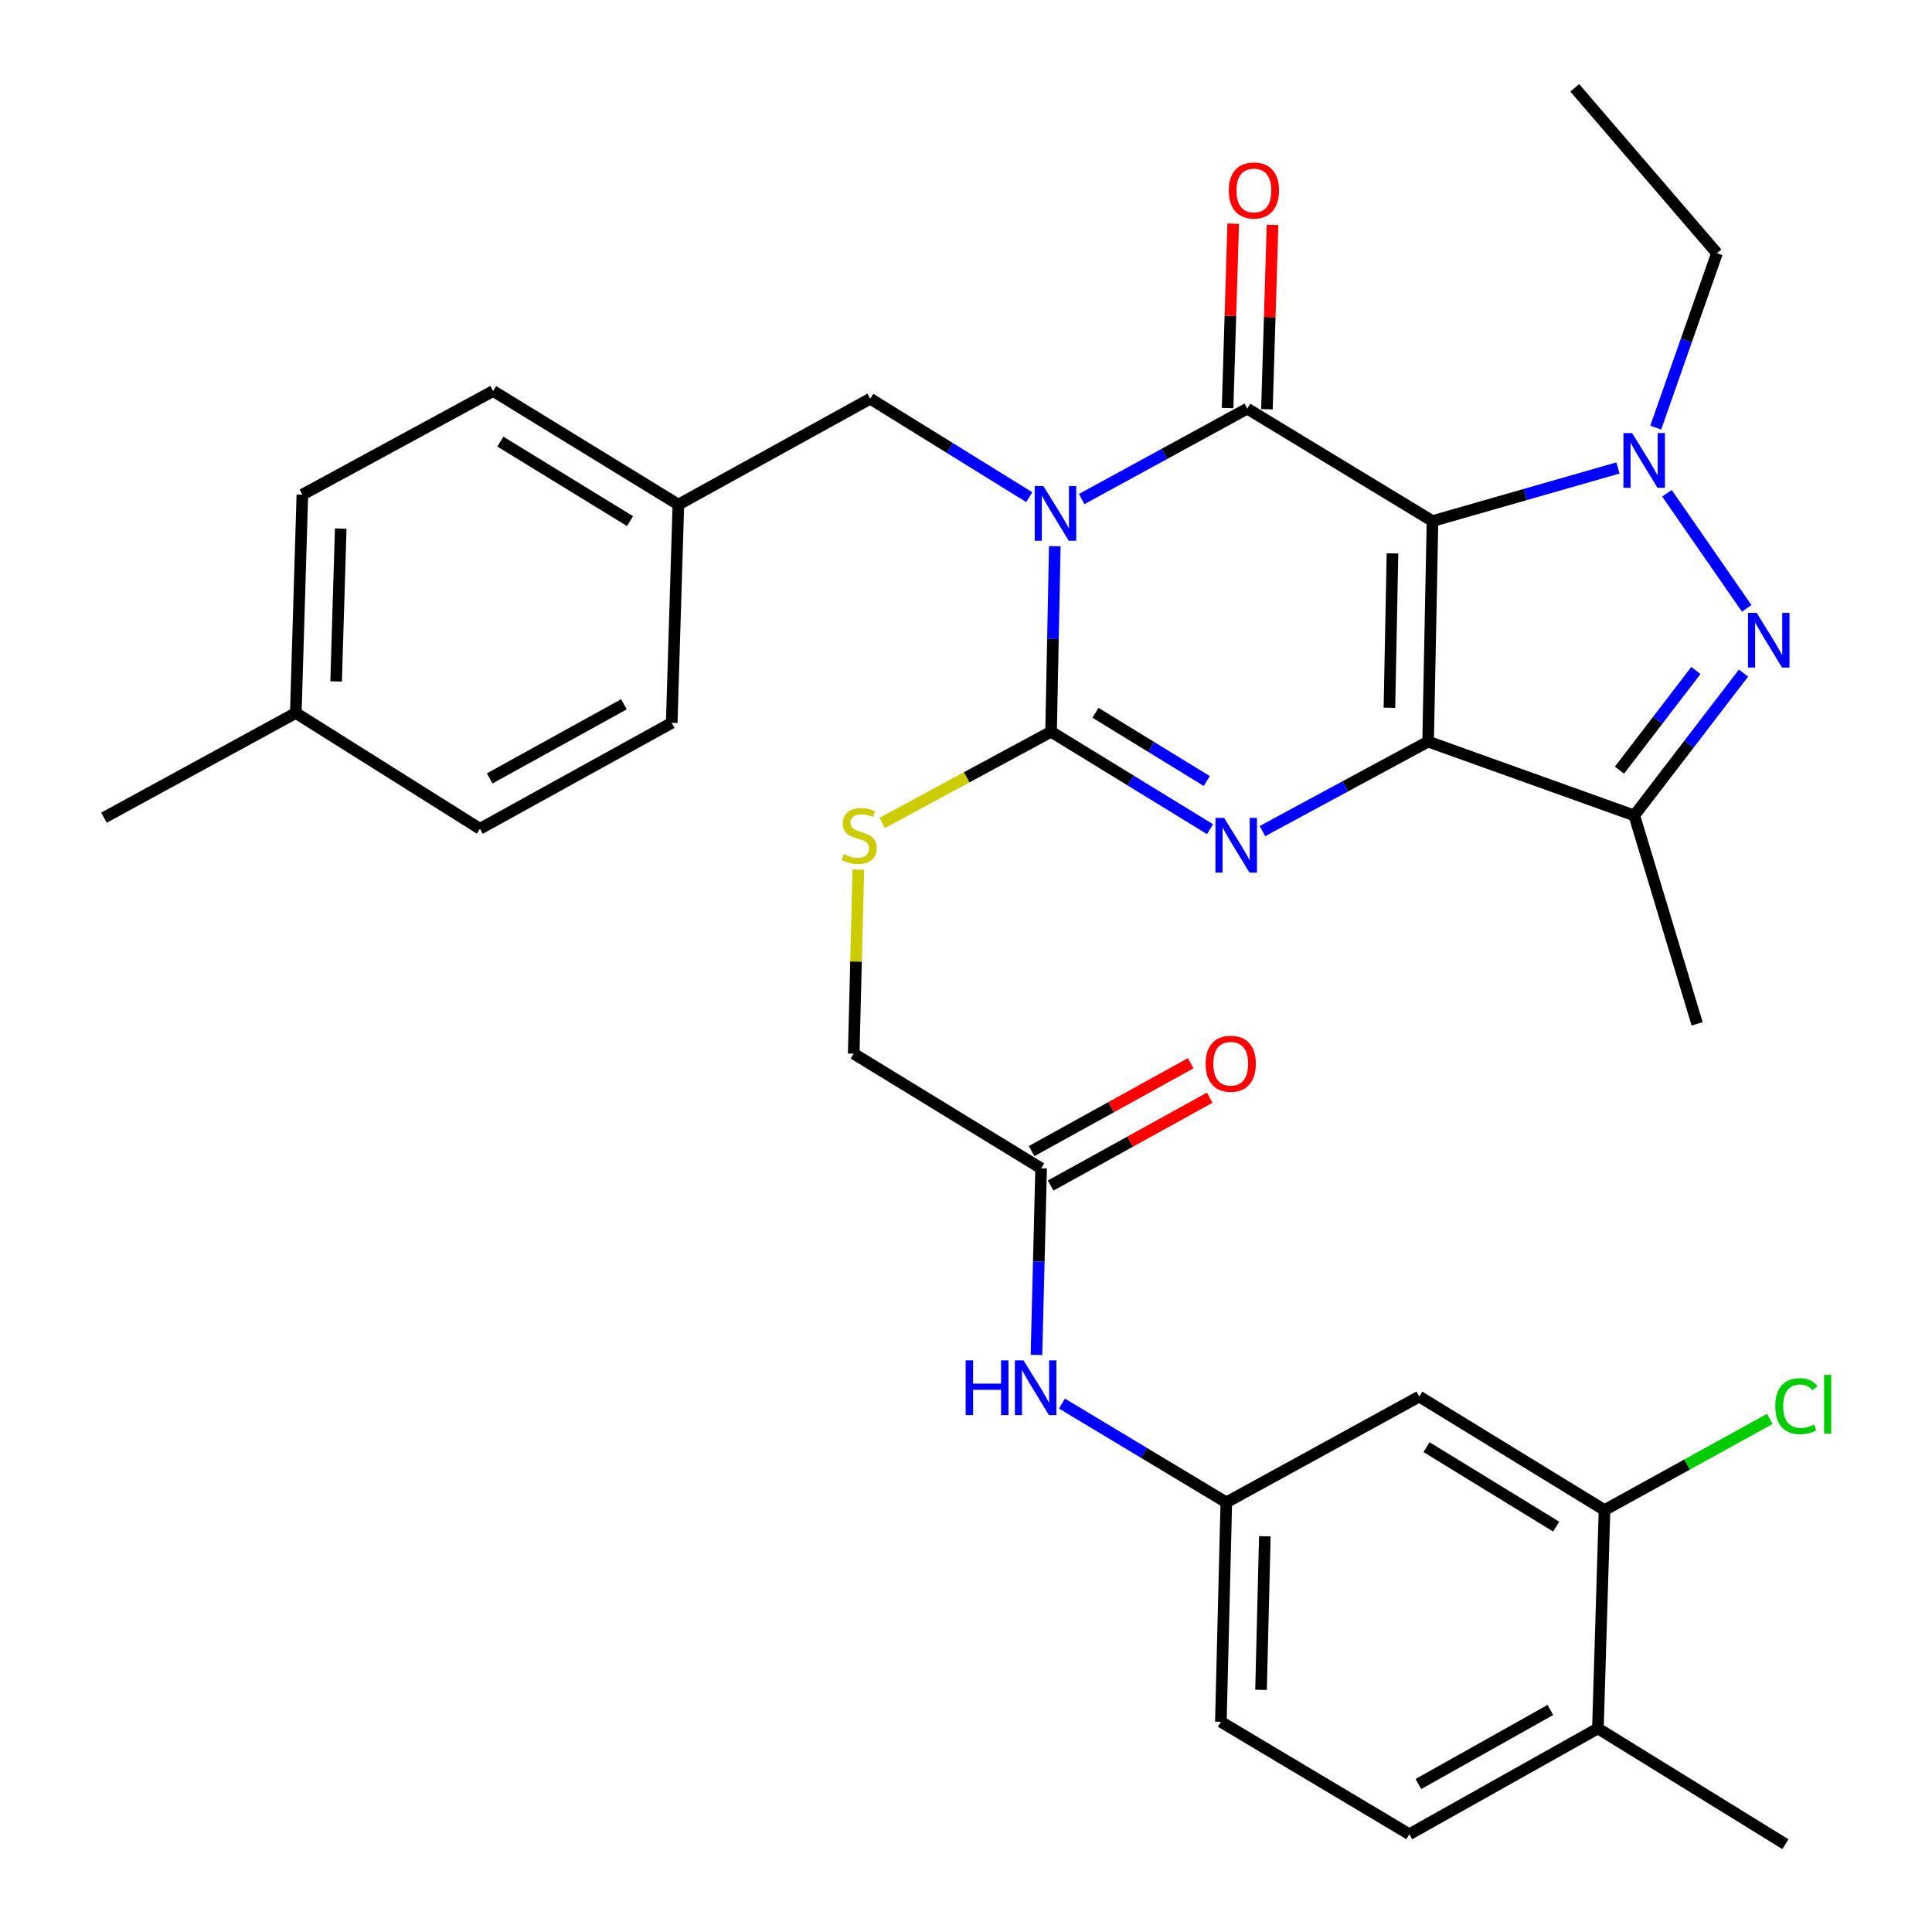 <?xml version='1.0' encoding='iso-8859-1'?>
<svg version='1.1' baseProfile='full'
              xmlns='http://www.w3.org/2000/svg'
                      xmlns:rdkit='http://www.rdkit.org/xml'
                      xmlns:xlink='http://www.w3.org/1999/xlink'
                  xml:space='preserve'
width='1000px' height='1000px' viewBox='0 0 1000 1000'>
<!-- END OF HEADER -->
<rect style='opacity:1.0;fill:#FFFFFF;stroke:none' width='1000' height='1000' x='0' y='0'> </rect>
<path class='bond-0' d='M 741.454,269.711 L 739.191,383.854' style='fill:none;fill-rule:evenodd;stroke:#000000;stroke-width:6px;stroke-linecap:butt;stroke-linejoin:miter;stroke-opacity:1' />
<path class='bond-0' d='M 720.746,286.428 L 719.162,366.328' style='fill:none;fill-rule:evenodd;stroke:#000000;stroke-width:6px;stroke-linecap:butt;stroke-linejoin:miter;stroke-opacity:1' />
<path class='bond-2' d='M 741.454,269.711 L 645.579,211.513' style='fill:none;fill-rule:evenodd;stroke:#000000;stroke-width:6px;stroke-linecap:butt;stroke-linejoin:miter;stroke-opacity:1' />
<path class='bond-5' d='M 741.454,269.711 L 789.45,255.965' style='fill:none;fill-rule:evenodd;stroke:#000000;stroke-width:6px;stroke-linecap:butt;stroke-linejoin:miter;stroke-opacity:1' />
<path class='bond-5' d='M 789.45,255.965 L 837.446,242.218' style='fill:none;fill-rule:evenodd;stroke:#0000FF;stroke-width:6px;stroke-linecap:butt;stroke-linejoin:miter;stroke-opacity:1' />
<path class='bond-3' d='M 739.191,383.854 L 696.308,407.015' style='fill:none;fill-rule:evenodd;stroke:#000000;stroke-width:6px;stroke-linecap:butt;stroke-linejoin:miter;stroke-opacity:1' />
<path class='bond-3' d='M 696.308,407.015 L 653.425,430.176' style='fill:none;fill-rule:evenodd;stroke:#0000FF;stroke-width:6px;stroke-linecap:butt;stroke-linejoin:miter;stroke-opacity:1' />
<path class='bond-7' d='M 739.191,383.854 L 845.909,422.086' style='fill:none;fill-rule:evenodd;stroke:#000000;stroke-width:6px;stroke-linecap:butt;stroke-linejoin:miter;stroke-opacity:1' />
<path class='bond-1' d='M 559.876,258.317 L 602.727,234.915' style='fill:none;fill-rule:evenodd;stroke:#0000FF;stroke-width:6px;stroke-linecap:butt;stroke-linejoin:miter;stroke-opacity:1' />
<path class='bond-1' d='M 602.727,234.915 L 645.579,211.513' style='fill:none;fill-rule:evenodd;stroke:#000000;stroke-width:6px;stroke-linecap:butt;stroke-linejoin:miter;stroke-opacity:1' />
<path class='bond-4' d='M 545.966,282.713 L 544.999,330.725' style='fill:none;fill-rule:evenodd;stroke:#0000FF;stroke-width:6px;stroke-linecap:butt;stroke-linejoin:miter;stroke-opacity:1' />
<path class='bond-4' d='M 544.999,330.725 L 544.033,378.738' style='fill:none;fill-rule:evenodd;stroke:#000000;stroke-width:6px;stroke-linecap:butt;stroke-linejoin:miter;stroke-opacity:1' />
<path class='bond-9' d='M 532.749,257.333 L 491.591,231.854' style='fill:none;fill-rule:evenodd;stroke:#0000FF;stroke-width:6px;stroke-linecap:butt;stroke-linejoin:miter;stroke-opacity:1' />
<path class='bond-9' d='M 491.591,231.854 L 450.432,206.375' style='fill:none;fill-rule:evenodd;stroke:#000000;stroke-width:6px;stroke-linecap:butt;stroke-linejoin:miter;stroke-opacity:1' />
<path class='bond-11' d='M 655.76,211.823 L 657.213,164.111' style='fill:none;fill-rule:evenodd;stroke:#000000;stroke-width:6px;stroke-linecap:butt;stroke-linejoin:miter;stroke-opacity:1' />
<path class='bond-11' d='M 657.213,164.111 L 658.666,116.399' style='fill:none;fill-rule:evenodd;stroke:#FF0000;stroke-width:6px;stroke-linecap:butt;stroke-linejoin:miter;stroke-opacity:1' />
<path class='bond-11' d='M 635.397,211.203 L 636.85,163.491' style='fill:none;fill-rule:evenodd;stroke:#000000;stroke-width:6px;stroke-linecap:butt;stroke-linejoin:miter;stroke-opacity:1' />
<path class='bond-11' d='M 636.85,163.491 L 638.302,115.779' style='fill:none;fill-rule:evenodd;stroke:#FF0000;stroke-width:6px;stroke-linecap:butt;stroke-linejoin:miter;stroke-opacity:1' />
<path class='bond-34' d='M 626.313,429.192 L 585.173,403.965' style='fill:none;fill-rule:evenodd;stroke:#0000FF;stroke-width:6px;stroke-linecap:butt;stroke-linejoin:miter;stroke-opacity:1' />
<path class='bond-34' d='M 585.173,403.965 L 544.033,378.738' style='fill:none;fill-rule:evenodd;stroke:#000000;stroke-width:6px;stroke-linecap:butt;stroke-linejoin:miter;stroke-opacity:1' />
<path class='bond-34' d='M 624.621,404.257 L 595.823,386.598' style='fill:none;fill-rule:evenodd;stroke:#0000FF;stroke-width:6px;stroke-linecap:butt;stroke-linejoin:miter;stroke-opacity:1' />
<path class='bond-34' d='M 595.823,386.598 L 567.025,368.939' style='fill:none;fill-rule:evenodd;stroke:#000000;stroke-width:6px;stroke-linecap:butt;stroke-linejoin:miter;stroke-opacity:1' />
<path class='bond-8' d='M 544.033,378.738 L 500.326,402.347' style='fill:none;fill-rule:evenodd;stroke:#000000;stroke-width:6px;stroke-linecap:butt;stroke-linejoin:miter;stroke-opacity:1' />
<path class='bond-8' d='M 500.326,402.347 L 456.619,425.957' style='fill:none;fill-rule:evenodd;stroke:#CCCC00;stroke-width:6px;stroke-linecap:butt;stroke-linejoin:miter;stroke-opacity:1' />
<path class='bond-6' d='M 862.809,255.316 L 904.089,314.888' style='fill:none;fill-rule:evenodd;stroke:#0000FF;stroke-width:6px;stroke-linecap:butt;stroke-linejoin:miter;stroke-opacity:1' />
<path class='bond-20' d='M 857.006,221.324 L 872.854,176.194' style='fill:none;fill-rule:evenodd;stroke:#0000FF;stroke-width:6px;stroke-linecap:butt;stroke-linejoin:miter;stroke-opacity:1' />
<path class='bond-20' d='M 872.854,176.194 L 888.702,131.065' style='fill:none;fill-rule:evenodd;stroke:#000000;stroke-width:6px;stroke-linecap:butt;stroke-linejoin:miter;stroke-opacity:1' />
<path class='bond-33' d='M 902.449,348.379 L 874.179,385.233' style='fill:none;fill-rule:evenodd;stroke:#0000FF;stroke-width:6px;stroke-linecap:butt;stroke-linejoin:miter;stroke-opacity:1' />
<path class='bond-33' d='M 874.179,385.233 L 845.909,422.086' style='fill:none;fill-rule:evenodd;stroke:#000000;stroke-width:6px;stroke-linecap:butt;stroke-linejoin:miter;stroke-opacity:1' />
<path class='bond-33' d='M 877.803,347.036 L 858.014,372.833' style='fill:none;fill-rule:evenodd;stroke:#0000FF;stroke-width:6px;stroke-linecap:butt;stroke-linejoin:miter;stroke-opacity:1' />
<path class='bond-33' d='M 858.014,372.833 L 838.225,398.631' style='fill:none;fill-rule:evenodd;stroke:#000000;stroke-width:6px;stroke-linecap:butt;stroke-linejoin:miter;stroke-opacity:1' />
<path class='bond-24' d='M 845.909,422.086 L 878.437,529.948' style='fill:none;fill-rule:evenodd;stroke:#000000;stroke-width:6px;stroke-linecap:butt;stroke-linejoin:miter;stroke-opacity:1' />
<path class='bond-18' d='M 444.272,450.091 L 443.074,497.733' style='fill:none;fill-rule:evenodd;stroke:#CCCC00;stroke-width:6px;stroke-linecap:butt;stroke-linejoin:miter;stroke-opacity:1' />
<path class='bond-18' d='M 443.074,497.733 L 441.876,545.374' style='fill:none;fill-rule:evenodd;stroke:#000000;stroke-width:6px;stroke-linecap:butt;stroke-linejoin:miter;stroke-opacity:1' />
<path class='bond-21' d='M 450.432,206.375 L 351.128,261.177' style='fill:none;fill-rule:evenodd;stroke:#000000;stroke-width:6px;stroke-linecap:butt;stroke-linejoin:miter;stroke-opacity:1' />
<path class='bond-10' d='M 830.494,781.616 L 734.618,722.853' style='fill:none;fill-rule:evenodd;stroke:#000000;stroke-width:6px;stroke-linecap:butt;stroke-linejoin:miter;stroke-opacity:1' />
<path class='bond-10' d='M 805.466,790.172 L 738.353,749.037' style='fill:none;fill-rule:evenodd;stroke:#000000;stroke-width:6px;stroke-linecap:butt;stroke-linejoin:miter;stroke-opacity:1' />
<path class='bond-22' d='M 830.494,781.616 L 873.268,758.021' style='fill:none;fill-rule:evenodd;stroke:#000000;stroke-width:6px;stroke-linecap:butt;stroke-linejoin:miter;stroke-opacity:1' />
<path class='bond-22' d='M 873.268,758.021 L 916.043,734.425' style='fill:none;fill-rule:evenodd;stroke:#00CC00;stroke-width:6px;stroke-linecap:butt;stroke-linejoin:miter;stroke-opacity:1' />
<path class='bond-36' d='M 830.494,781.616 L 827.076,894.628' style='fill:none;fill-rule:evenodd;stroke:#000000;stroke-width:6px;stroke-linecap:butt;stroke-linejoin:miter;stroke-opacity:1' />
<path class='bond-12' d='M 734.618,722.853 L 634.736,777.633' style='fill:none;fill-rule:evenodd;stroke:#000000;stroke-width:6px;stroke-linecap:butt;stroke-linejoin:miter;stroke-opacity:1' />
<path class='bond-13' d='M 538.883,604.726 L 441.876,545.374' style='fill:none;fill-rule:evenodd;stroke:#000000;stroke-width:6px;stroke-linecap:butt;stroke-linejoin:miter;stroke-opacity:1' />
<path class='bond-14' d='M 538.883,604.726 L 537.675,653.009' style='fill:none;fill-rule:evenodd;stroke:#000000;stroke-width:6px;stroke-linecap:butt;stroke-linejoin:miter;stroke-opacity:1' />
<path class='bond-14' d='M 537.675,653.009 L 536.468,701.292' style='fill:none;fill-rule:evenodd;stroke:#0000FF;stroke-width:6px;stroke-linecap:butt;stroke-linejoin:miter;stroke-opacity:1' />
<path class='bond-17' d='M 543.809,613.642 L 584.977,590.901' style='fill:none;fill-rule:evenodd;stroke:#000000;stroke-width:6px;stroke-linecap:butt;stroke-linejoin:miter;stroke-opacity:1' />
<path class='bond-17' d='M 584.977,590.901 L 626.145,568.159' style='fill:none;fill-rule:evenodd;stroke:#FF0000;stroke-width:6px;stroke-linecap:butt;stroke-linejoin:miter;stroke-opacity:1' />
<path class='bond-17' d='M 533.958,595.81 L 575.126,573.068' style='fill:none;fill-rule:evenodd;stroke:#000000;stroke-width:6px;stroke-linecap:butt;stroke-linejoin:miter;stroke-opacity:1' />
<path class='bond-17' d='M 575.126,573.068 L 616.294,550.326' style='fill:none;fill-rule:evenodd;stroke:#FF0000;stroke-width:6px;stroke-linecap:butt;stroke-linejoin:miter;stroke-opacity:1' />
<path class='bond-15' d='M 549.661,726.48 L 592.199,752.056' style='fill:none;fill-rule:evenodd;stroke:#0000FF;stroke-width:6px;stroke-linecap:butt;stroke-linejoin:miter;stroke-opacity:1' />
<path class='bond-15' d='M 592.199,752.056 L 634.736,777.633' style='fill:none;fill-rule:evenodd;stroke:#000000;stroke-width:6px;stroke-linecap:butt;stroke-linejoin:miter;stroke-opacity:1' />
<path class='bond-23' d='M 634.736,777.633 L 631.918,891.198' style='fill:none;fill-rule:evenodd;stroke:#000000;stroke-width:6px;stroke-linecap:butt;stroke-linejoin:miter;stroke-opacity:1' />
<path class='bond-23' d='M 654.68,795.173 L 652.707,874.669' style='fill:none;fill-rule:evenodd;stroke:#000000;stroke-width:6px;stroke-linecap:butt;stroke-linejoin:miter;stroke-opacity:1' />
<path class='bond-16' d='M 827.076,894.628 L 729.468,949.396' style='fill:none;fill-rule:evenodd;stroke:#000000;stroke-width:6px;stroke-linecap:butt;stroke-linejoin:miter;stroke-opacity:1' />
<path class='bond-16' d='M 802.465,885.076 L 734.14,923.414' style='fill:none;fill-rule:evenodd;stroke:#000000;stroke-width:6px;stroke-linecap:butt;stroke-linejoin:miter;stroke-opacity:1' />
<path class='bond-30' d='M 827.076,894.628 L 924.105,954.545' style='fill:none;fill-rule:evenodd;stroke:#000000;stroke-width:6px;stroke-linecap:butt;stroke-linejoin:miter;stroke-opacity:1' />
<path class='bond-19' d='M 729.468,949.396 L 631.918,891.198' style='fill:none;fill-rule:evenodd;stroke:#000000;stroke-width:6px;stroke-linecap:butt;stroke-linejoin:miter;stroke-opacity:1' />
<path class='bond-32' d='M 888.702,131.065 L 815.078,45.455' style='fill:none;fill-rule:evenodd;stroke:#000000;stroke-width:6px;stroke-linecap:butt;stroke-linejoin:miter;stroke-opacity:1' />
<path class='bond-26' d='M 351.128,261.177 L 347.676,374.143' style='fill:none;fill-rule:evenodd;stroke:#000000;stroke-width:6px;stroke-linecap:butt;stroke-linejoin:miter;stroke-opacity:1' />
<path class='bond-27' d='M 351.128,261.177 L 255.252,202.391' style='fill:none;fill-rule:evenodd;stroke:#000000;stroke-width:6px;stroke-linecap:butt;stroke-linejoin:miter;stroke-opacity:1' />
<path class='bond-27' d='M 326.097,269.727 L 258.984,228.577' style='fill:none;fill-rule:evenodd;stroke:#000000;stroke-width:6px;stroke-linecap:butt;stroke-linejoin:miter;stroke-opacity:1' />
<path class='bond-25' d='M 153.106,369.038 L 156.502,256.027' style='fill:none;fill-rule:evenodd;stroke:#000000;stroke-width:6px;stroke-linecap:butt;stroke-linejoin:miter;stroke-opacity:1' />
<path class='bond-25' d='M 173.979,352.699 L 176.356,273.591' style='fill:none;fill-rule:evenodd;stroke:#000000;stroke-width:6px;stroke-linecap:butt;stroke-linejoin:miter;stroke-opacity:1' />
<path class='bond-31' d='M 153.106,369.038 L 53.802,423.241' style='fill:none;fill-rule:evenodd;stroke:#000000;stroke-width:6px;stroke-linecap:butt;stroke-linejoin:miter;stroke-opacity:1' />
<path class='bond-35' d='M 153.106,369.038 L 248.416,428.968' style='fill:none;fill-rule:evenodd;stroke:#000000;stroke-width:6px;stroke-linecap:butt;stroke-linejoin:miter;stroke-opacity:1' />
<path class='bond-28' d='M 347.676,374.143 L 248.416,428.968' style='fill:none;fill-rule:evenodd;stroke:#000000;stroke-width:6px;stroke-linecap:butt;stroke-linejoin:miter;stroke-opacity:1' />
<path class='bond-28' d='M 322.937,364.534 L 253.455,402.911' style='fill:none;fill-rule:evenodd;stroke:#000000;stroke-width:6px;stroke-linecap:butt;stroke-linejoin:miter;stroke-opacity:1' />
<path class='bond-29' d='M 255.252,202.391 L 156.502,256.027' style='fill:none;fill-rule:evenodd;stroke:#000000;stroke-width:6px;stroke-linecap:butt;stroke-linejoin:miter;stroke-opacity:1' />
<path  class='atom-2' d='M 540.048 251.567
L 549.328 266.567
Q 550.248 268.047, 551.728 270.727
Q 553.208 273.407, 553.288 273.567
L 553.288 251.567
L 557.048 251.567
L 557.048 279.887
L 553.168 279.887
L 543.208 263.487
Q 542.048 261.567, 540.808 259.367
Q 539.608 257.167, 539.248 256.487
L 539.248 279.887
L 535.568 279.887
L 535.568 251.567
L 540.048 251.567
' fill='#0000FF'/>
<path  class='atom-4' d='M 633.603 423.342
L 642.883 438.342
Q 643.803 439.822, 645.283 442.502
Q 646.763 445.182, 646.843 445.342
L 646.843 423.342
L 650.603 423.342
L 650.603 451.662
L 646.723 451.662
L 636.763 435.262
Q 635.603 433.342, 634.363 431.142
Q 633.163 428.942, 632.803 428.262
L 632.803 451.662
L 629.123 451.662
L 629.123 423.342
L 633.603 423.342
' fill='#0000FF'/>
<path  class='atom-6' d='M 844.776 224.166
L 854.056 239.166
Q 854.976 240.646, 856.456 243.326
Q 857.936 246.006, 858.016 246.166
L 858.016 224.166
L 861.776 224.166
L 861.776 252.486
L 857.896 252.486
L 847.936 236.086
Q 846.776 234.166, 845.536 231.966
Q 844.336 229.766, 843.976 229.086
L 843.976 252.486
L 840.296 252.486
L 840.296 224.166
L 844.776 224.166
' fill='#0000FF'/>
<path  class='atom-7' d='M 909.244 317.201
L 918.524 332.201
Q 919.444 333.681, 920.924 336.361
Q 922.404 339.041, 922.484 339.201
L 922.484 317.201
L 926.244 317.201
L 926.244 345.521
L 922.364 345.521
L 912.404 329.121
Q 911.244 327.201, 910.004 325.001
Q 908.804 322.801, 908.444 322.121
L 908.444 345.521
L 904.764 345.521
L 904.764 317.201
L 909.244 317.201
' fill='#0000FF'/>
<path  class='atom-9' d='M 436.717 442.106
Q 437.037 442.226, 438.357 442.786
Q 439.677 443.346, 441.117 443.706
Q 442.597 444.026, 444.037 444.026
Q 446.717 444.026, 448.277 442.746
Q 449.837 441.426, 449.837 439.146
Q 449.837 437.586, 449.037 436.626
Q 448.277 435.666, 447.077 435.146
Q 445.877 434.626, 443.877 434.026
Q 441.357 433.266, 439.837 432.546
Q 438.357 431.826, 437.277 430.306
Q 436.237 428.786, 436.237 426.226
Q 436.237 422.666, 438.637 420.466
Q 441.077 418.266, 445.877 418.266
Q 449.157 418.266, 452.877 419.826
L 451.957 422.906
Q 448.557 421.506, 445.997 421.506
Q 443.237 421.506, 441.717 422.666
Q 440.197 423.786, 440.237 425.746
Q 440.237 427.266, 440.997 428.186
Q 441.797 429.106, 442.917 429.626
Q 444.077 430.146, 445.997 430.746
Q 448.557 431.546, 450.077 432.346
Q 451.597 433.146, 452.677 434.786
Q 453.797 436.386, 453.797 439.146
Q 453.797 443.066, 451.157 445.186
Q 448.557 447.266, 444.197 447.266
Q 441.677 447.266, 439.757 446.706
Q 437.877 446.186, 435.637 445.266
L 436.717 442.106
' fill='#CCCC00'/>
<path  class='atom-12' d='M 636.019 98.582
Q 636.019 91.782, 639.379 87.982
Q 642.739 84.182, 649.019 84.182
Q 655.299 84.182, 658.659 87.982
Q 662.019 91.782, 662.019 98.582
Q 662.019 105.462, 658.619 109.382
Q 655.219 113.262, 649.019 113.262
Q 642.779 113.262, 639.379 109.382
Q 636.019 105.502, 636.019 98.582
M 649.019 110.062
Q 653.339 110.062, 655.659 107.182
Q 658.019 104.262, 658.019 98.582
Q 658.019 93.022, 655.659 90.222
Q 653.339 87.382, 649.019 87.382
Q 644.699 87.382, 642.339 90.182
Q 640.019 92.982, 640.019 98.582
Q 640.019 104.302, 642.339 107.182
Q 644.699 110.062, 649.019 110.062
' fill='#FF0000'/>
<path  class='atom-15' d='M 499.822 704.132
L 503.662 704.132
L 503.662 716.172
L 518.142 716.172
L 518.142 704.132
L 521.982 704.132
L 521.982 732.452
L 518.142 732.452
L 518.142 719.372
L 503.662 719.372
L 503.662 732.452
L 499.822 732.452
L 499.822 704.132
' fill='#0000FF'/>
<path  class='atom-15' d='M 529.782 704.132
L 539.062 719.132
Q 539.982 720.612, 541.462 723.292
Q 542.942 725.972, 543.022 726.132
L 543.022 704.132
L 546.782 704.132
L 546.782 732.452
L 542.902 732.452
L 532.942 716.052
Q 531.782 714.132, 530.542 711.932
Q 529.342 709.732, 528.982 709.052
L 528.982 732.452
L 525.302 732.452
L 525.302 704.132
L 529.782 704.132
' fill='#0000FF'/>
<path  class='atom-18' d='M 624.022 550.593
Q 624.022 543.793, 627.382 539.993
Q 630.742 536.193, 637.022 536.193
Q 643.302 536.193, 646.662 539.993
Q 650.022 543.793, 650.022 550.593
Q 650.022 557.473, 646.622 561.393
Q 643.222 565.273, 637.022 565.273
Q 630.782 565.273, 627.382 561.393
Q 624.022 557.513, 624.022 550.593
M 637.022 562.073
Q 641.342 562.073, 643.662 559.193
Q 646.022 556.273, 646.022 550.593
Q 646.022 545.033, 643.662 542.233
Q 641.342 539.393, 637.022 539.393
Q 632.702 539.393, 630.342 542.193
Q 628.022 544.993, 628.022 550.593
Q 628.022 556.313, 630.342 559.193
Q 632.702 562.073, 637.022 562.073
' fill='#FF0000'/>
<path  class='atom-23' d='M 918.878 727.817
Q 918.878 720.777, 922.158 717.097
Q 925.478 713.377, 931.758 713.377
Q 937.598 713.377, 940.718 717.497
L 938.078 719.657
Q 935.798 716.657, 931.758 716.657
Q 927.478 716.657, 925.198 719.537
Q 922.958 722.377, 922.958 727.817
Q 922.958 733.417, 925.278 736.297
Q 927.638 739.177, 932.198 739.177
Q 935.318 739.177, 938.958 737.297
L 940.078 740.297
Q 938.598 741.257, 936.358 741.817
Q 934.118 742.377, 931.638 742.377
Q 925.478 742.377, 922.158 738.617
Q 918.878 734.857, 918.878 727.817
' fill='#00CC00'/>
<path  class='atom-23' d='M 944.158 711.657
L 947.838 711.657
L 947.838 742.017
L 944.158 742.017
L 944.158 711.657
' fill='#00CC00'/>
</svg>
